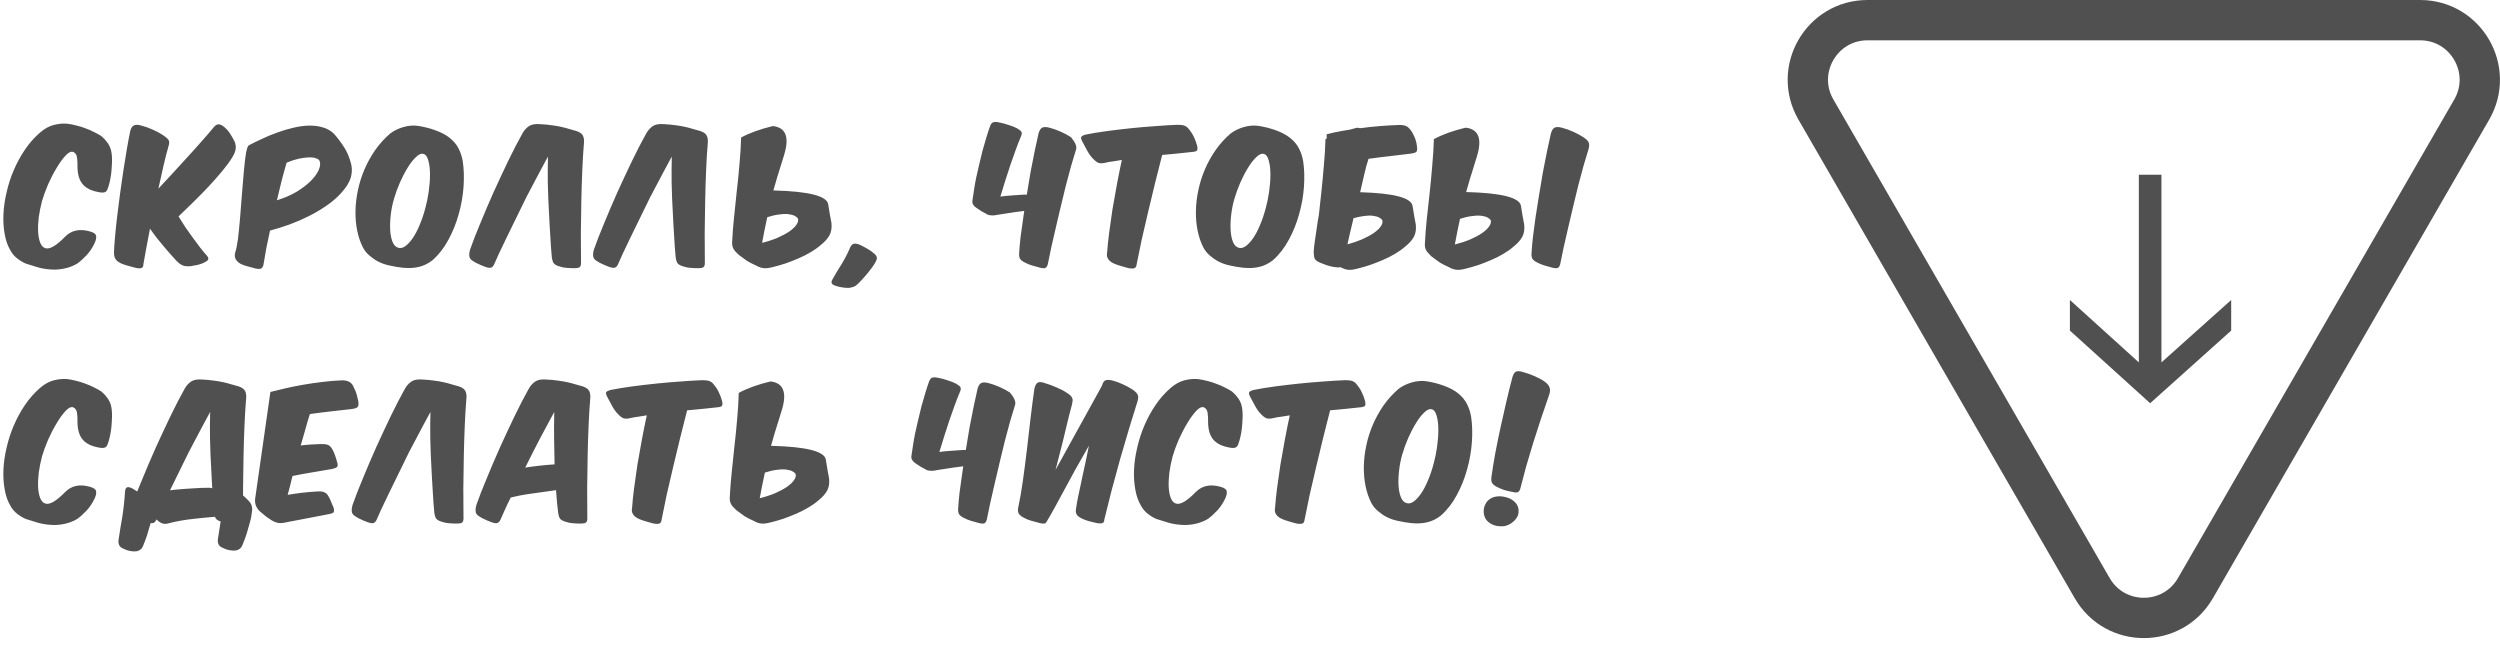 <?xml version="1.0" encoding="UTF-8"?> <svg xmlns="http://www.w3.org/2000/svg" width="186" height="48" viewBox="0 0 186 48" fill="none"> <path d="M6.688 17.217C6.992 17.297 7.148 17.421 7.156 17.589C7.172 17.757 7.112 17.965 6.976 18.213C6.832 18.501 6.648 18.765 6.424 19.005C6.2 19.245 5.976 19.445 5.752 19.605C5.64 19.677 5.504 19.745 5.344 19.809C5.192 19.873 5.028 19.925 4.852 19.965C4.684 20.005 4.504 20.033 4.312 20.049C4.128 20.065 3.948 20.065 3.772 20.049C3.396 20.025 3.056 19.965 2.752 19.869C2.448 19.781 2.176 19.697 1.936 19.617C1.72 19.529 1.504 19.401 1.288 19.233C1.072 19.065 0.904 18.869 0.784 18.645C0.576 18.301 0.432 17.897 0.352 17.433C0.264 16.961 0.232 16.461 0.256 15.933C0.28 15.397 0.36 14.849 0.496 14.289C0.624 13.721 0.804 13.169 1.036 12.633C1.268 12.097 1.544 11.593 1.864 11.121C2.192 10.641 2.564 10.221 2.98 9.861C3.316 9.573 3.656 9.385 4 9.297C4.344 9.209 4.668 9.177 4.972 9.201C5.196 9.225 5.428 9.269 5.668 9.333C5.908 9.389 6.14 9.461 6.364 9.549C6.588 9.629 6.8 9.721 7 9.825C7.2 9.921 7.38 10.021 7.54 10.125C7.692 10.253 7.816 10.381 7.912 10.509C8.016 10.629 8.096 10.753 8.152 10.881C8.216 11.009 8.26 11.145 8.284 11.289C8.308 11.425 8.324 11.573 8.332 11.733C8.34 11.917 8.336 12.109 8.32 12.309C8.312 12.509 8.296 12.709 8.272 12.909C8.248 13.101 8.216 13.289 8.176 13.473C8.136 13.649 8.092 13.809 8.044 13.953C8.02 14.017 7.996 14.077 7.972 14.133C7.948 14.189 7.912 14.233 7.864 14.265C7.824 14.297 7.764 14.317 7.684 14.325C7.604 14.333 7.496 14.325 7.36 14.301C7.104 14.253 6.884 14.189 6.7 14.109C6.516 14.021 6.364 13.921 6.244 13.809C6.124 13.689 6.028 13.553 5.956 13.401C5.884 13.249 5.832 13.073 5.8 12.873C5.776 12.705 5.764 12.549 5.764 12.405C5.772 12.149 5.76 11.917 5.728 11.709C5.696 11.501 5.6 11.365 5.44 11.301C5.28 11.253 5.092 11.345 4.876 11.577C4.66 11.809 4.44 12.113 4.216 12.489C3.992 12.857 3.78 13.265 3.58 13.713C3.388 14.161 3.236 14.577 3.124 14.961C3.02 15.361 2.94 15.761 2.884 16.161C2.836 16.553 2.82 16.913 2.836 17.241C2.852 17.561 2.904 17.833 2.992 18.057C3.08 18.281 3.208 18.417 3.376 18.465C3.696 18.569 4.184 18.285 4.84 17.613C5.312 17.133 5.928 17.001 6.688 17.217ZM13.283 16.101C13.443 16.365 13.615 16.637 13.799 16.917C13.991 17.189 14.179 17.453 14.363 17.709C14.547 17.965 14.723 18.201 14.891 18.417C15.059 18.633 15.207 18.813 15.335 18.957C15.471 19.093 15.523 19.205 15.491 19.293C15.467 19.373 15.367 19.453 15.191 19.533C15.087 19.589 14.963 19.637 14.819 19.677C14.683 19.717 14.547 19.745 14.411 19.761C14.203 19.817 13.991 19.829 13.775 19.797C13.559 19.765 13.343 19.633 13.127 19.401C13.039 19.305 12.919 19.173 12.767 19.005C12.615 18.837 12.447 18.645 12.263 18.429C12.087 18.213 11.899 17.985 11.699 17.745C11.507 17.497 11.327 17.253 11.159 17.013C11.055 17.541 10.963 18.025 10.883 18.465C10.803 18.905 10.731 19.305 10.667 19.665C10.667 19.785 10.639 19.865 10.583 19.905C10.527 19.953 10.447 19.973 10.343 19.965C10.239 19.965 10.111 19.941 9.959 19.893C9.815 19.853 9.655 19.809 9.479 19.761C9.119 19.665 8.859 19.545 8.699 19.401C8.539 19.257 8.467 19.037 8.483 18.741C8.491 18.461 8.515 18.097 8.555 17.649C8.595 17.193 8.647 16.693 8.711 16.149C8.775 15.605 8.847 15.037 8.927 14.445C9.007 13.845 9.091 13.261 9.179 12.693C9.267 12.117 9.355 11.573 9.443 11.061C9.531 10.549 9.615 10.105 9.695 9.729C9.759 9.505 9.855 9.369 9.983 9.321C10.111 9.265 10.291 9.273 10.523 9.345C10.779 9.409 11.051 9.505 11.339 9.633C11.635 9.761 11.891 9.897 12.107 10.041C12.227 10.121 12.323 10.193 12.395 10.257C12.467 10.313 12.519 10.373 12.551 10.437C12.583 10.501 12.595 10.573 12.587 10.653C12.579 10.725 12.559 10.813 12.527 10.917C12.407 11.325 12.287 11.793 12.167 12.321C12.047 12.841 11.919 13.413 11.783 14.037C12.119 13.669 12.483 13.277 12.875 12.861C13.267 12.437 13.647 12.021 14.015 11.613C14.391 11.205 14.739 10.817 15.059 10.449C15.387 10.081 15.655 9.769 15.863 9.513C15.999 9.337 16.127 9.249 16.247 9.249C16.383 9.249 16.535 9.321 16.703 9.465C16.879 9.617 17.023 9.785 17.135 9.969C17.255 10.153 17.367 10.353 17.471 10.569C17.535 10.745 17.555 10.917 17.531 11.085C17.515 11.253 17.431 11.461 17.279 11.709C17.095 12.013 16.847 12.353 16.535 12.729C16.231 13.097 15.895 13.477 15.527 13.869C15.167 14.253 14.791 14.637 14.399 15.021C14.007 15.405 13.635 15.765 13.283 16.101ZM20.088 17.157C19.992 17.613 19.9 18.053 19.812 18.477C19.732 18.901 19.66 19.317 19.596 19.725C19.556 19.853 19.5 19.937 19.428 19.977C19.356 20.017 19.216 20.017 19.008 19.977C18.8 19.921 18.596 19.865 18.396 19.809C18.204 19.761 18.032 19.697 17.88 19.617C17.728 19.529 17.616 19.421 17.544 19.293C17.464 19.165 17.448 18.997 17.496 18.789C17.568 18.597 17.636 18.273 17.7 17.817C17.756 17.361 17.808 16.845 17.856 16.269C17.904 15.685 17.952 15.081 18 14.457C18.048 13.833 18.096 13.257 18.144 12.729C18.192 12.201 18.244 11.761 18.3 11.409C18.364 11.049 18.436 10.849 18.516 10.809C18.82 10.649 19.156 10.485 19.524 10.317C19.892 10.141 20.272 9.985 20.664 9.849C21.056 9.705 21.448 9.589 21.84 9.501C22.24 9.405 22.624 9.353 22.992 9.345C23.36 9.337 23.7 9.381 24.012 9.477C24.332 9.565 24.608 9.721 24.84 9.945C25.112 10.249 25.36 10.577 25.584 10.929C25.816 11.273 25.996 11.697 26.124 12.201C26.18 12.449 26.192 12.681 26.16 12.897C26.136 13.113 26.076 13.317 25.98 13.509C25.892 13.701 25.776 13.885 25.632 14.061C25.496 14.237 25.344 14.409 25.176 14.577C24.904 14.849 24.576 15.113 24.192 15.369C23.816 15.625 23.404 15.865 22.956 16.089C22.508 16.313 22.036 16.517 21.54 16.701C21.052 16.877 20.568 17.029 20.088 17.157ZM20.604 14.901C21.172 14.725 21.668 14.509 22.092 14.253C22.516 13.989 22.864 13.721 23.136 13.449C23.408 13.169 23.6 12.901 23.712 12.645C23.824 12.389 23.848 12.173 23.784 11.997C23.76 11.901 23.672 11.829 23.52 11.781C23.376 11.725 23.188 11.701 22.956 11.709C22.732 11.717 22.476 11.753 22.188 11.817C21.908 11.881 21.62 11.977 21.324 12.105C21.196 12.537 21.072 12.985 20.952 13.449C20.84 13.913 20.724 14.397 20.604 14.901ZM33.456 10.257C33.76 10.505 33.98 10.769 34.116 11.049C34.26 11.321 34.364 11.633 34.428 11.985C34.516 12.569 34.536 13.205 34.488 13.893C34.44 14.573 34.32 15.253 34.128 15.933C33.944 16.605 33.688 17.241 33.36 17.841C33.04 18.441 32.644 18.949 32.172 19.365C31.852 19.613 31.516 19.777 31.164 19.857C30.812 19.945 30.408 19.965 29.952 19.917C29.648 19.885 29.336 19.833 29.016 19.761C28.696 19.697 28.404 19.597 28.14 19.461C27.924 19.349 27.712 19.205 27.504 19.029C27.296 18.853 27.132 18.653 27.012 18.429C26.82 18.061 26.676 17.645 26.58 17.181C26.484 16.717 26.44 16.229 26.448 15.717C26.456 15.205 26.516 14.685 26.628 14.157C26.74 13.621 26.904 13.101 27.12 12.597C27.336 12.093 27.6 11.617 27.912 11.169C28.232 10.713 28.6 10.305 29.016 9.945C29.296 9.729 29.628 9.565 30.012 9.453C30.404 9.341 30.776 9.313 31.128 9.369C31.584 9.441 32.016 9.553 32.424 9.705C32.84 9.857 33.184 10.041 33.456 10.257ZM31.524 11.457C31.356 11.401 31.168 11.473 30.96 11.673C30.752 11.865 30.544 12.129 30.336 12.465C30.128 12.801 29.932 13.177 29.748 13.593C29.572 14.001 29.428 14.397 29.316 14.781C29.204 15.157 29.124 15.549 29.076 15.957C29.028 16.357 29.012 16.733 29.028 17.085C29.044 17.429 29.1 17.725 29.196 17.973C29.292 18.221 29.432 18.373 29.616 18.429C29.784 18.485 29.96 18.449 30.144 18.321C30.328 18.193 30.512 17.997 30.696 17.733C30.88 17.469 31.052 17.145 31.212 16.761C31.38 16.369 31.524 15.945 31.644 15.489C31.748 15.113 31.832 14.701 31.896 14.253C31.96 13.797 31.992 13.373 31.992 12.981C31.992 12.581 31.952 12.241 31.872 11.961C31.8 11.673 31.684 11.505 31.524 11.457ZM39.172 14.649C37.916 17.209 37.228 18.625 37.108 18.897C36.988 19.161 36.872 19.421 36.76 19.677C36.696 19.813 36.616 19.893 36.52 19.917C36.432 19.941 36.296 19.921 36.112 19.857C36.008 19.817 35.896 19.773 35.776 19.725C35.648 19.669 35.52 19.609 35.392 19.545C35.296 19.481 35.212 19.429 35.14 19.389C35.068 19.341 35.012 19.285 34.972 19.221C34.932 19.157 34.912 19.077 34.912 18.981C34.904 18.877 34.924 18.741 34.972 18.573C35.164 18.021 35.416 17.373 35.728 16.629C36.032 15.885 36.36 15.117 36.712 14.325C37.072 13.533 37.436 12.753 37.804 11.985C38.18 11.209 38.536 10.521 38.872 9.921C38.992 9.705 39.148 9.529 39.34 9.393C39.532 9.257 39.816 9.205 40.192 9.237C40.52 9.253 40.812 9.281 41.068 9.321C41.324 9.353 41.556 9.393 41.764 9.441C41.98 9.489 42.176 9.541 42.352 9.597C42.536 9.653 42.72 9.705 42.904 9.753C43.152 9.841 43.308 9.957 43.372 10.101C43.444 10.245 43.468 10.433 43.444 10.665C43.396 11.233 43.356 11.885 43.324 12.621C43.292 13.357 43.268 14.125 43.252 14.925C43.236 15.725 43.224 16.529 43.216 17.337C43.216 18.137 43.22 18.881 43.228 19.569C43.228 19.713 43.196 19.813 43.132 19.869C43.076 19.925 42.944 19.953 42.736 19.953C42.528 19.953 42.336 19.945 42.16 19.929C41.984 19.921 41.804 19.885 41.62 19.821C41.428 19.765 41.292 19.693 41.212 19.605C41.14 19.517 41.088 19.361 41.056 19.137C41.024 18.905 40.968 18.085 40.888 16.677C40.808 15.269 40.764 14.241 40.756 13.593C40.748 12.937 40.752 12.289 40.768 11.649C40.448 12.233 39.916 13.233 39.172 14.649ZM48.385 14.649C47.129 17.209 46.441 18.625 46.321 18.897C46.201 19.161 46.085 19.421 45.973 19.677C45.909 19.813 45.829 19.893 45.733 19.917C45.645 19.941 45.509 19.921 45.325 19.857C45.221 19.817 45.109 19.773 44.989 19.725C44.861 19.669 44.733 19.609 44.605 19.545C44.509 19.481 44.425 19.429 44.353 19.389C44.281 19.341 44.225 19.285 44.185 19.221C44.145 19.157 44.125 19.077 44.125 18.981C44.117 18.877 44.137 18.741 44.185 18.573C44.377 18.021 44.629 17.373 44.941 16.629C45.245 15.885 45.573 15.117 45.925 14.325C46.285 13.533 46.649 12.753 47.017 11.985C47.393 11.209 47.749 10.521 48.085 9.921C48.205 9.705 48.361 9.529 48.553 9.393C48.745 9.257 49.029 9.205 49.405 9.237C49.733 9.253 50.025 9.281 50.281 9.321C50.537 9.353 50.769 9.393 50.977 9.441C51.193 9.489 51.389 9.541 51.565 9.597C51.749 9.653 51.933 9.705 52.117 9.753C52.365 9.841 52.521 9.957 52.585 10.101C52.657 10.245 52.681 10.433 52.657 10.665C52.609 11.233 52.569 11.885 52.537 12.621C52.505 13.357 52.481 14.125 52.465 14.925C52.449 15.725 52.437 16.529 52.429 17.337C52.429 18.137 52.433 18.881 52.441 19.569C52.441 19.713 52.409 19.813 52.345 19.869C52.289 19.925 52.157 19.953 51.949 19.953C51.741 19.953 51.549 19.945 51.373 19.929C51.197 19.921 51.017 19.885 50.833 19.821C50.641 19.765 50.505 19.693 50.425 19.605C50.353 19.517 50.301 19.361 50.269 19.137C50.237 18.905 50.181 18.085 50.101 16.677C50.021 15.269 49.977 14.241 49.969 13.593C49.961 12.937 49.965 12.289 49.981 11.649C49.661 12.233 49.129 13.233 48.385 14.649ZM57.539 14.169C60.163 14.233 61.523 14.577 61.619 15.201C61.715 15.817 61.795 16.277 61.859 16.581C61.899 16.941 61.851 17.249 61.715 17.505C61.579 17.753 61.359 17.997 61.055 18.237C60.847 18.421 60.599 18.597 60.311 18.765C60.031 18.933 59.731 19.085 59.411 19.221C59.099 19.357 58.783 19.481 58.463 19.593C58.143 19.697 57.839 19.785 57.551 19.857C57.399 19.897 57.267 19.925 57.155 19.941C57.051 19.957 56.947 19.961 56.843 19.953C56.747 19.945 56.651 19.925 56.555 19.893C56.459 19.861 56.347 19.809 56.219 19.737C55.979 19.633 55.767 19.525 55.583 19.413C55.407 19.293 55.199 19.141 54.959 18.957C54.871 18.861 54.791 18.781 54.719 18.717C54.655 18.645 54.603 18.573 54.563 18.501C54.523 18.421 54.495 18.333 54.479 18.237C54.463 18.141 54.463 18.017 54.479 17.865C54.503 17.369 54.547 16.809 54.611 16.185C54.675 15.553 54.743 14.901 54.815 14.229C54.895 13.549 54.963 12.869 55.019 12.189C55.083 11.501 55.123 10.849 55.139 10.233C55.443 10.065 55.795 9.909 56.195 9.765C56.595 9.621 57.011 9.497 57.443 9.393C57.475 9.385 57.503 9.381 57.527 9.381C58.479 9.501 58.747 10.225 58.331 11.553C57.915 12.873 57.651 13.745 57.539 14.169ZM57.083 16.161C57.019 16.497 56.951 16.821 56.879 17.133C56.815 17.437 56.755 17.749 56.699 18.069C57.115 17.965 57.495 17.841 57.839 17.697C58.183 17.545 58.475 17.389 58.715 17.229C58.955 17.061 59.131 16.897 59.243 16.737C59.363 16.569 59.407 16.417 59.375 16.281C59.335 16.201 59.255 16.129 59.135 16.065C59.015 16.001 58.855 15.957 58.655 15.933C58.455 15.909 58.223 15.917 57.959 15.957C57.695 15.989 57.403 16.057 57.083 16.161ZM63.833 21.117C63.721 21.229 63.613 21.301 63.509 21.333C63.413 21.373 63.301 21.401 63.173 21.417C62.997 21.425 62.825 21.413 62.657 21.381C62.481 21.357 62.317 21.317 62.165 21.261C61.877 21.181 61.797 21.029 61.925 20.805C62.133 20.429 62.365 20.041 62.621 19.641C62.869 19.233 63.085 18.809 63.269 18.369C63.349 18.225 63.445 18.145 63.557 18.129C63.669 18.113 63.817 18.145 64.001 18.225C64.185 18.313 64.365 18.409 64.541 18.513C64.717 18.609 64.881 18.725 65.033 18.861C65.169 18.973 65.237 19.081 65.237 19.185C65.245 19.281 65.205 19.397 65.117 19.533C65.045 19.669 64.953 19.809 64.841 19.953C64.729 20.105 64.613 20.253 64.493 20.397C64.373 20.541 64.253 20.677 64.133 20.805C64.013 20.933 63.913 21.037 63.833 21.117ZM79.683 10.209C79.995 10.585 80.123 10.881 80.067 11.097C79.955 11.457 79.831 11.869 79.695 12.333C79.567 12.797 79.435 13.289 79.299 13.809C79.171 14.321 79.043 14.849 78.915 15.393C78.787 15.929 78.663 16.457 78.543 16.977C78.423 17.489 78.311 17.977 78.207 18.441C78.111 18.897 78.027 19.305 77.955 19.665C77.915 19.801 77.859 19.889 77.787 19.929C77.723 19.969 77.587 19.965 77.379 19.917C77.171 19.861 76.971 19.805 76.779 19.749C76.595 19.693 76.419 19.621 76.251 19.533C76.067 19.445 75.943 19.345 75.879 19.233C75.823 19.113 75.807 18.949 75.831 18.741C75.847 18.461 75.879 18.101 75.927 17.661C75.983 17.213 76.051 16.725 76.131 16.197C76.155 16.029 76.179 15.861 76.203 15.693C75.987 15.717 75.767 15.745 75.543 15.777C75.103 15.841 74.687 15.905 74.295 15.969C74.143 16.001 74.019 16.021 73.923 16.029C73.827 16.029 73.739 16.025 73.659 16.017C73.587 16.001 73.527 15.985 73.479 15.969C73.431 15.945 73.383 15.917 73.335 15.885C73.223 15.829 73.119 15.773 73.023 15.717C72.935 15.653 72.815 15.573 72.663 15.477C72.551 15.405 72.467 15.325 72.411 15.237C72.347 15.141 72.327 15.029 72.351 14.901C72.375 14.701 72.411 14.461 72.459 14.181C72.499 13.901 72.551 13.601 72.615 13.281C72.687 12.953 72.763 12.617 72.843 12.273C72.923 11.921 73.007 11.573 73.095 11.229C73.191 10.885 73.287 10.553 73.383 10.233C73.479 9.913 73.575 9.621 73.671 9.357C73.735 9.205 73.815 9.117 73.911 9.093C74.015 9.061 74.171 9.069 74.379 9.117C74.587 9.157 74.807 9.217 75.039 9.297C75.279 9.369 75.491 9.453 75.675 9.549C75.843 9.645 75.947 9.729 75.987 9.801C76.035 9.873 76.031 9.977 75.975 10.113C75.839 10.433 75.703 10.781 75.567 11.157C75.431 11.525 75.295 11.909 75.159 12.309C75.023 12.709 74.895 13.105 74.775 13.497C74.655 13.889 74.539 14.265 74.427 14.625C74.731 14.585 75.015 14.557 75.279 14.541C75.551 14.517 75.839 14.497 76.143 14.481C76.239 14.481 76.323 14.481 76.395 14.481C76.491 13.913 76.583 13.357 76.671 12.813C76.775 12.253 76.879 11.725 76.983 11.229C77.087 10.725 77.183 10.285 77.271 9.909C77.343 9.677 77.439 9.537 77.559 9.489C77.687 9.433 77.875 9.441 78.123 9.513C78.371 9.577 78.639 9.673 78.927 9.801C79.215 9.929 79.467 10.065 79.683 10.209ZM88.626 11.313C88.314 11.345 87.974 11.381 87.606 11.421C87.238 11.453 86.858 11.489 86.466 11.529C86.298 12.201 86.122 12.897 85.938 13.617C85.762 14.337 85.59 15.053 85.422 15.765C85.254 16.469 85.094 17.157 84.942 17.829C84.798 18.501 84.67 19.129 84.558 19.713C84.542 19.825 84.502 19.897 84.438 19.929C84.382 19.969 84.302 19.985 84.198 19.977C84.094 19.977 83.974 19.957 83.838 19.917C83.702 19.877 83.55 19.833 83.382 19.785C83.214 19.737 83.062 19.685 82.926 19.629C82.79 19.573 82.674 19.505 82.578 19.425C82.49 19.345 82.426 19.253 82.386 19.149C82.346 19.037 82.342 18.905 82.374 18.753C82.398 18.369 82.446 17.897 82.518 17.337C82.59 16.777 82.674 16.185 82.77 15.561C82.874 14.937 82.986 14.309 83.106 13.677C83.226 13.037 83.346 12.445 83.466 11.901C83.234 11.941 83.01 11.977 82.794 12.009C82.578 12.033 82.398 12.065 82.254 12.105C82.054 12.153 81.89 12.161 81.762 12.129C81.634 12.089 81.49 11.985 81.33 11.817C81.162 11.649 81.01 11.437 80.874 11.181C80.73 10.925 80.614 10.709 80.526 10.533C80.43 10.349 80.406 10.229 80.454 10.173C80.502 10.109 80.602 10.057 80.754 10.017C81.226 9.921 81.758 9.833 82.35 9.753C82.95 9.673 83.558 9.601 84.174 9.537C84.798 9.473 85.406 9.421 85.998 9.381C86.598 9.333 87.134 9.301 87.606 9.285C87.854 9.285 88.03 9.309 88.134 9.357C88.246 9.397 88.342 9.469 88.422 9.573C88.582 9.757 88.714 9.957 88.818 10.173C88.922 10.389 89.002 10.601 89.058 10.809C89.106 10.993 89.106 11.121 89.058 11.193C89.018 11.257 88.874 11.297 88.626 11.313ZM95.983 10.257C96.287 10.505 96.507 10.769 96.643 11.049C96.787 11.321 96.891 11.633 96.955 11.985C97.043 12.569 97.063 13.205 97.015 13.893C96.967 14.573 96.847 15.253 96.655 15.933C96.471 16.605 96.215 17.241 95.887 17.841C95.567 18.441 95.171 18.949 94.699 19.365C94.379 19.613 94.043 19.777 93.691 19.857C93.339 19.945 92.935 19.965 92.479 19.917C92.175 19.885 91.863 19.833 91.543 19.761C91.223 19.697 90.931 19.597 90.667 19.461C90.451 19.349 90.239 19.205 90.031 19.029C89.823 18.853 89.659 18.653 89.539 18.429C89.347 18.061 89.203 17.645 89.107 17.181C89.011 16.717 88.967 16.229 88.975 15.717C88.983 15.205 89.043 14.685 89.155 14.157C89.267 13.621 89.431 13.101 89.647 12.597C89.863 12.093 90.127 11.617 90.439 11.169C90.759 10.713 91.127 10.305 91.543 9.945C91.823 9.729 92.155 9.565 92.539 9.453C92.931 9.341 93.303 9.313 93.655 9.369C94.111 9.441 94.543 9.553 94.951 9.705C95.367 9.857 95.711 10.041 95.983 10.257ZM94.051 11.457C93.883 11.401 93.695 11.473 93.487 11.673C93.279 11.865 93.071 12.129 92.863 12.465C92.655 12.801 92.459 13.177 92.275 13.593C92.099 14.001 91.955 14.397 91.843 14.781C91.731 15.157 91.651 15.549 91.603 15.957C91.555 16.357 91.539 16.733 91.555 17.085C91.571 17.429 91.627 17.725 91.723 17.973C91.819 18.221 91.959 18.373 92.143 18.429C92.311 18.485 92.487 18.449 92.671 18.321C92.855 18.193 93.039 17.997 93.223 17.733C93.407 17.469 93.579 17.145 93.739 16.761C93.907 16.369 94.051 15.945 94.171 15.489C94.275 15.113 94.359 14.701 94.423 14.253C94.487 13.797 94.519 13.373 94.519 12.981C94.519 12.581 94.479 12.241 94.399 11.961C94.327 11.673 94.211 11.505 94.051 11.457ZM104.939 11.433C104.459 11.497 103.959 11.557 103.439 11.613C102.927 11.669 102.387 11.737 101.819 11.817C101.707 12.145 101.607 12.505 101.519 12.897C101.463 13.161 101.355 13.629 101.195 14.301C103.699 14.373 104.999 14.713 105.095 15.321C105.191 15.937 105.271 16.397 105.335 16.701C105.375 17.061 105.327 17.369 105.191 17.625C105.055 17.873 104.835 18.117 104.531 18.357C104.323 18.541 104.075 18.717 103.787 18.885C103.507 19.053 103.207 19.205 102.887 19.341C102.575 19.477 102.259 19.601 101.939 19.713C101.619 19.817 101.315 19.905 101.027 19.977C100.875 20.017 100.743 20.045 100.631 20.061C100.527 20.077 100.423 20.081 100.319 20.073C100.223 20.065 100.127 20.045 100.031 20.013C99.943 19.981 99.843 19.937 99.731 19.881C99.603 19.905 99.451 19.901 99.275 19.869C99.091 19.845 98.895 19.797 98.687 19.725C98.487 19.653 98.311 19.585 98.159 19.521C97.959 19.425 97.839 19.321 97.799 19.209C97.759 19.097 97.739 18.937 97.739 18.729C97.747 18.505 97.783 18.189 97.847 17.781C97.903 17.365 97.971 16.901 98.051 16.389C98.075 16.261 98.099 16.129 98.123 15.993C98.179 15.465 98.239 14.917 98.303 14.349C98.375 13.669 98.439 12.989 98.495 12.309C98.559 11.621 98.599 10.969 98.615 10.353C98.647 10.337 98.679 10.321 98.711 10.305C98.703 10.193 98.699 10.089 98.699 9.993C99.043 9.897 99.427 9.813 99.851 9.741C100.043 9.709 100.235 9.677 100.427 9.645C100.587 9.597 100.751 9.553 100.919 9.513C100.951 9.505 100.979 9.501 101.003 9.501C101.067 9.509 101.127 9.521 101.183 9.537H101.207C101.679 9.473 102.159 9.421 102.647 9.381C103.143 9.341 103.631 9.313 104.111 9.297C104.231 9.297 104.331 9.305 104.411 9.321C104.499 9.329 104.575 9.353 104.639 9.393C104.711 9.425 104.779 9.477 104.843 9.549C104.907 9.613 104.975 9.701 105.047 9.813C105.263 10.173 105.387 10.525 105.419 10.869C105.451 11.077 105.439 11.217 105.383 11.289C105.327 11.353 105.179 11.401 104.939 11.433ZM100.259 18.177C100.643 18.073 100.995 17.953 101.315 17.817C101.659 17.665 101.951 17.509 102.191 17.349C102.431 17.181 102.607 17.017 102.719 16.857C102.839 16.689 102.883 16.537 102.851 16.401C102.811 16.321 102.731 16.249 102.611 16.185C102.491 16.121 102.331 16.077 102.131 16.053C101.931 16.029 101.699 16.037 101.435 16.077C101.211 16.109 100.967 16.161 100.703 16.233C100.495 17.081 100.347 17.717 100.259 18.141V18.177ZM109.08 14.289C111.704 14.353 113.064 14.697 113.16 15.321C113.256 15.937 113.336 16.397 113.4 16.701C113.44 17.061 113.392 17.369 113.256 17.625C113.12 17.873 112.9 18.117 112.596 18.357C112.388 18.541 112.14 18.717 111.852 18.885C111.572 19.053 111.272 19.205 110.952 19.341C110.64 19.477 110.324 19.601 110.004 19.713C109.684 19.817 109.38 19.905 109.092 19.977C108.94 20.017 108.808 20.045 108.696 20.061C108.592 20.077 108.488 20.081 108.384 20.073C108.288 20.065 108.192 20.045 108.096 20.013C108 19.981 107.888 19.929 107.76 19.857C107.52 19.753 107.308 19.645 107.124 19.533C106.948 19.413 106.74 19.261 106.5 19.077C106.412 18.981 106.336 18.901 106.272 18.837C106.2 18.765 106.144 18.693 106.104 18.621C106.064 18.541 106.036 18.453 106.02 18.357C106.004 18.261 106.004 18.137 106.02 17.985C106.044 17.489 106.088 16.929 106.152 16.305C106.216 15.673 106.288 15.021 106.368 14.349C106.44 13.669 106.504 12.989 106.56 12.309C106.624 11.621 106.664 10.969 106.68 10.353C106.984 10.185 107.336 10.029 107.736 9.885C108.136 9.741 108.552 9.617 108.984 9.513C109.016 9.505 109.044 9.501 109.068 9.501C110.02 9.621 110.288 10.345 109.872 11.673C109.456 12.993 109.192 13.865 109.08 14.289ZM108.624 16.281C108.56 16.617 108.492 16.941 108.42 17.253C108.356 17.557 108.296 17.869 108.24 18.189C108.656 18.085 109.036 17.961 109.38 17.817C109.724 17.665 110.016 17.509 110.256 17.349C110.496 17.181 110.672 17.017 110.784 16.857C110.904 16.689 110.948 16.537 110.916 16.401C110.876 16.321 110.796 16.249 110.676 16.185C110.556 16.121 110.396 16.077 110.196 16.053C109.996 16.029 109.764 16.037 109.5 16.077C109.236 16.109 108.944 16.177 108.624 16.281ZM117.804 10.209C118.028 10.361 118.16 10.493 118.2 10.605C118.248 10.717 118.244 10.881 118.188 11.097C118.076 11.457 117.952 11.869 117.816 12.333C117.688 12.797 117.556 13.289 117.42 13.809C117.292 14.321 117.164 14.849 117.036 15.393C116.908 15.929 116.784 16.457 116.664 16.977C116.544 17.489 116.432 17.977 116.328 18.441C116.232 18.897 116.148 19.305 116.076 19.665C116.036 19.801 115.98 19.889 115.908 19.929C115.844 19.969 115.708 19.965 115.5 19.917C115.292 19.861 115.092 19.805 114.9 19.749C114.716 19.693 114.54 19.621 114.372 19.533C114.188 19.445 114.064 19.345 114 19.233C113.944 19.113 113.928 18.949 113.952 18.741C113.968 18.461 114 18.101 114.048 17.661C114.104 17.213 114.168 16.725 114.24 16.197C114.32 15.669 114.408 15.113 114.504 14.529C114.6 13.945 114.696 13.373 114.792 12.813C114.896 12.253 115 11.725 115.104 11.229C115.208 10.725 115.304 10.285 115.392 9.909C115.464 9.677 115.56 9.537 115.68 9.489C115.808 9.433 115.996 9.441 116.244 9.513C116.492 9.577 116.76 9.673 117.048 9.801C117.336 9.929 117.588 10.065 117.804 10.209ZM6.688 36.217C6.992 36.297 7.148 36.421 7.156 36.589C7.172 36.757 7.112 36.965 6.976 37.213C6.832 37.501 6.648 37.765 6.424 38.005C6.2 38.245 5.976 38.445 5.752 38.605C5.64 38.677 5.504 38.745 5.344 38.809C5.192 38.873 5.028 38.925 4.852 38.965C4.684 39.005 4.504 39.033 4.312 39.049C4.128 39.065 3.948 39.065 3.772 39.049C3.396 39.025 3.056 38.965 2.752 38.869C2.448 38.781 2.176 38.697 1.936 38.617C1.72 38.529 1.504 38.401 1.288 38.233C1.072 38.065 0.904 37.869 0.784 37.645C0.576 37.301 0.432 36.897 0.352 36.433C0.264 35.961 0.232 35.461 0.256 34.933C0.28 34.397 0.36 33.849 0.496 33.289C0.624 32.721 0.804 32.169 1.036 31.633C1.268 31.097 1.544 30.593 1.864 30.121C2.192 29.641 2.564 29.221 2.98 28.861C3.316 28.573 3.656 28.385 4 28.297C4.344 28.209 4.668 28.177 4.972 28.201C5.196 28.225 5.428 28.269 5.668 28.333C5.908 28.389 6.14 28.461 6.364 28.549C6.588 28.629 6.8 28.721 7 28.825C7.2 28.921 7.38 29.021 7.54 29.125C7.692 29.253 7.816 29.381 7.912 29.509C8.016 29.629 8.096 29.753 8.152 29.881C8.216 30.009 8.26 30.145 8.284 30.289C8.308 30.425 8.324 30.573 8.332 30.733C8.34 30.917 8.336 31.109 8.32 31.309C8.312 31.509 8.296 31.709 8.272 31.909C8.248 32.101 8.216 32.289 8.176 32.473C8.136 32.649 8.092 32.809 8.044 32.953C8.02 33.017 7.996 33.077 7.972 33.133C7.948 33.189 7.912 33.233 7.864 33.265C7.824 33.297 7.764 33.317 7.684 33.325C7.604 33.333 7.496 33.325 7.36 33.301C7.104 33.253 6.884 33.189 6.7 33.109C6.516 33.021 6.364 32.921 6.244 32.809C6.124 32.689 6.028 32.553 5.956 32.401C5.884 32.249 5.832 32.073 5.8 31.873C5.776 31.705 5.764 31.549 5.764 31.405C5.772 31.149 5.76 30.917 5.728 30.709C5.696 30.501 5.6 30.365 5.44 30.301C5.28 30.253 5.092 30.345 4.876 30.577C4.66 30.809 4.44 31.113 4.216 31.489C3.992 31.857 3.78 32.265 3.58 32.713C3.388 33.161 3.236 33.577 3.124 33.961C3.02 34.361 2.94 34.761 2.884 35.161C2.836 35.553 2.82 35.913 2.836 36.241C2.852 36.561 2.904 36.833 2.992 37.057C3.08 37.281 3.208 37.417 3.376 37.465C3.696 37.569 4.184 37.285 4.84 36.613C5.312 36.133 5.928 36.001 6.688 36.217ZM18.059 40.501C17.995 40.661 17.923 40.769 17.843 40.825C17.763 40.889 17.663 40.933 17.543 40.957C17.391 40.973 17.231 40.965 17.063 40.933C16.895 40.901 16.735 40.845 16.583 40.765C16.295 40.661 16.171 40.445 16.211 40.117C16.275 39.693 16.343 39.253 16.415 38.797C16.263 38.749 16.151 38.685 16.079 38.605C16.047 38.565 16.019 38.513 15.995 38.449C15.499 38.489 14.999 38.537 14.495 38.593C13.783 38.665 13.123 38.781 12.515 38.941C12.347 38.989 12.191 38.985 12.047 38.929C11.919 38.881 11.783 38.785 11.639 38.641C11.631 38.657 11.627 38.669 11.627 38.677C11.563 38.813 11.483 38.893 11.387 38.917C11.339 38.925 11.279 38.925 11.207 38.917L11.039 39.493C10.983 39.701 10.919 39.901 10.847 40.093C10.775 40.285 10.715 40.441 10.667 40.561C10.603 40.721 10.531 40.829 10.451 40.885C10.371 40.949 10.271 40.993 10.151 41.017C9.999 41.033 9.839 41.025 9.671 40.993C9.503 40.961 9.343 40.905 9.191 40.825C8.903 40.721 8.779 40.505 8.819 40.177C8.899 39.633 8.991 39.065 9.095 38.473C9.191 37.881 9.259 37.257 9.299 36.601C9.315 36.393 9.371 36.277 9.467 36.253C9.571 36.221 9.723 36.265 9.923 36.385C10.019 36.441 10.115 36.501 10.211 36.565C10.331 36.277 10.459 35.965 10.595 35.629C10.899 34.885 11.227 34.117 11.579 33.325C11.939 32.533 12.303 31.753 12.671 30.985C13.047 30.209 13.403 29.521 13.739 28.921C13.859 28.705 14.015 28.529 14.207 28.393C14.399 28.257 14.683 28.205 15.059 28.237C15.387 28.253 15.679 28.281 15.935 28.321C16.191 28.353 16.423 28.393 16.631 28.441C16.847 28.489 17.043 28.541 17.219 28.597C17.403 28.653 17.587 28.705 17.771 28.753C18.019 28.841 18.175 28.957 18.239 29.101C18.311 29.245 18.335 29.433 18.311 29.665C18.263 30.233 18.223 30.885 18.191 31.621C18.159 32.357 18.135 33.125 18.119 33.925C18.103 34.725 18.091 35.529 18.083 36.337V36.865C18.211 36.969 18.335 37.085 18.455 37.213C18.607 37.357 18.699 37.505 18.731 37.657C18.771 37.801 18.771 37.969 18.731 38.161C18.715 38.369 18.675 38.581 18.611 38.797C18.555 39.013 18.495 39.225 18.431 39.433C18.375 39.641 18.311 39.841 18.239 40.033C18.167 40.225 18.107 40.381 18.059 40.501ZM12.647 36.481C12.775 36.465 12.907 36.449 13.043 36.433C13.459 36.393 13.879 36.361 14.303 36.337C14.735 36.305 15.151 36.289 15.551 36.289C15.631 36.289 15.711 36.301 15.791 36.325C15.775 36.125 15.763 35.909 15.755 35.677C15.675 34.269 15.631 33.241 15.623 32.593C15.615 31.937 15.619 31.289 15.635 30.649C15.315 31.233 14.783 32.233 14.039 33.649L12.647 36.481ZM20.118 29.161C20.462 29.073 20.842 28.981 21.258 28.885C21.682 28.789 22.122 28.701 22.578 28.621C23.042 28.541 23.514 28.473 23.994 28.417C24.482 28.353 24.966 28.313 25.446 28.297C25.902 28.289 26.194 28.465 26.322 28.825C26.426 29.017 26.498 29.193 26.538 29.353C26.578 29.505 26.618 29.673 26.658 29.857C26.69 30.065 26.674 30.205 26.61 30.277C26.546 30.349 26.398 30.401 26.166 30.433C25.686 30.489 25.19 30.545 24.678 30.601C24.166 30.657 23.626 30.725 23.058 30.805C22.938 31.165 22.826 31.541 22.722 31.933C22.618 32.317 22.502 32.721 22.374 33.145C22.614 33.113 22.854 33.089 23.094 33.073C23.334 33.057 23.59 33.045 23.862 33.037C24.086 33.029 24.262 33.049 24.39 33.097C24.518 33.145 24.626 33.249 24.714 33.409C24.81 33.569 24.882 33.729 24.93 33.889C24.986 34.041 25.034 34.197 25.074 34.357C25.138 34.541 25.142 34.665 25.086 34.729C25.038 34.793 24.902 34.849 24.678 34.897C24.198 34.985 23.706 35.069 23.202 35.149C22.706 35.229 22.226 35.317 21.762 35.413C21.698 35.669 21.638 35.913 21.582 36.145C21.526 36.369 21.466 36.593 21.402 36.817C21.778 36.753 22.134 36.701 22.47 36.661C22.814 36.621 23.186 36.589 23.586 36.565C23.81 36.549 23.982 36.565 24.102 36.613C24.23 36.661 24.338 36.757 24.426 36.901C24.522 37.061 24.594 37.213 24.642 37.357C24.698 37.493 24.758 37.633 24.822 37.777C24.862 37.937 24.862 38.049 24.822 38.113C24.782 38.169 24.654 38.217 24.438 38.257C23.926 38.353 23.406 38.453 22.878 38.557C22.35 38.661 21.846 38.757 21.366 38.845C21.046 38.925 20.802 38.941 20.634 38.893C20.474 38.853 20.334 38.793 20.214 38.713C20.078 38.625 19.946 38.537 19.818 38.449C19.698 38.353 19.554 38.233 19.386 38.089C19.25 37.977 19.146 37.845 19.074 37.693C18.994 37.541 18.962 37.357 18.978 37.141L20.118 29.161ZM30.428 33.649C29.172 36.209 28.484 37.625 28.364 37.897C28.244 38.161 28.128 38.421 28.016 38.677C27.952 38.813 27.872 38.893 27.776 38.917C27.688 38.941 27.552 38.921 27.368 38.857C27.264 38.817 27.152 38.773 27.032 38.725C26.904 38.669 26.776 38.609 26.648 38.545C26.552 38.481 26.468 38.429 26.396 38.389C26.324 38.341 26.268 38.285 26.228 38.221C26.188 38.157 26.168 38.077 26.168 37.981C26.16 37.877 26.18 37.741 26.228 37.573C26.42 37.021 26.672 36.373 26.984 35.629C27.288 34.885 27.616 34.117 27.968 33.325C28.328 32.533 28.692 31.753 29.06 30.985C29.436 30.209 29.792 29.521 30.128 28.921C30.248 28.705 30.404 28.529 30.596 28.393C30.788 28.257 31.072 28.205 31.448 28.237C31.776 28.253 32.068 28.281 32.324 28.321C32.58 28.353 32.812 28.393 33.02 28.441C33.236 28.489 33.432 28.541 33.608 28.597C33.792 28.653 33.976 28.705 34.16 28.753C34.408 28.841 34.564 28.957 34.628 29.101C34.7 29.245 34.724 29.433 34.7 29.665C34.652 30.233 34.612 30.885 34.58 31.621C34.548 32.357 34.524 33.125 34.508 33.925C34.492 34.725 34.48 35.529 34.472 36.337C34.472 37.137 34.476 37.881 34.484 38.569C34.484 38.713 34.452 38.813 34.388 38.869C34.332 38.925 34.2 38.953 33.992 38.953C33.784 38.953 33.592 38.945 33.416 38.929C33.24 38.921 33.06 38.885 32.876 38.821C32.684 38.765 32.548 38.693 32.468 38.605C32.396 38.517 32.344 38.361 32.312 38.137C32.28 37.905 32.224 37.085 32.144 35.677C32.064 34.269 32.02 33.241 32.012 32.593C32.004 31.937 32.008 31.289 32.024 30.649C31.704 31.233 31.172 32.233 30.428 33.649ZM41.369 36.469C40.769 36.549 40.169 36.633 39.569 36.721C38.977 36.801 38.453 36.901 37.997 37.021C37.837 37.333 37.697 37.625 37.577 37.897C37.457 38.161 37.341 38.421 37.229 38.677C37.165 38.813 37.085 38.893 36.989 38.917C36.901 38.941 36.765 38.921 36.581 38.857C36.477 38.817 36.365 38.773 36.245 38.725C36.117 38.669 35.989 38.609 35.861 38.545C35.765 38.481 35.681 38.429 35.609 38.389C35.537 38.341 35.481 38.285 35.441 38.221C35.401 38.157 35.381 38.077 35.381 37.981C35.373 37.877 35.393 37.741 35.441 37.573C35.633 37.021 35.885 36.373 36.197 35.629C36.501 34.885 36.829 34.117 37.181 33.325C37.541 32.533 37.905 31.753 38.273 30.985C38.649 30.209 39.005 29.521 39.341 28.921C39.461 28.705 39.617 28.529 39.809 28.393C40.001 28.257 40.285 28.205 40.661 28.237C40.989 28.253 41.281 28.281 41.537 28.321C41.793 28.353 42.025 28.393 42.233 28.441C42.449 28.489 42.645 28.541 42.821 28.597C43.005 28.653 43.189 28.705 43.373 28.753C43.621 28.841 43.777 28.957 43.841 29.101C43.913 29.245 43.937 29.433 43.913 29.665C43.865 30.233 43.825 30.885 43.793 31.621C43.761 32.357 43.737 33.125 43.721 33.925C43.705 34.725 43.693 35.529 43.685 36.337C43.685 37.137 43.689 37.881 43.697 38.569C43.697 38.713 43.665 38.813 43.601 38.869C43.545 38.925 43.413 38.953 43.205 38.953C42.997 38.953 42.805 38.945 42.629 38.929C42.453 38.921 42.273 38.885 42.089 38.821C41.897 38.765 41.761 38.693 41.681 38.605C41.609 38.517 41.557 38.361 41.525 38.137C41.493 37.905 41.465 37.653 41.441 37.381C41.417 37.101 41.393 36.797 41.369 36.469ZM39.077 34.789C39.437 34.733 39.797 34.685 40.157 34.645C40.525 34.605 40.893 34.573 41.261 34.549C41.245 33.893 41.233 33.241 41.225 32.593C41.217 31.937 41.221 31.289 41.237 30.649C40.917 31.233 40.569 31.881 40.193 32.593C39.825 33.297 39.453 34.029 39.077 34.789ZM53.282 30.313C52.97 30.345 52.63 30.381 52.262 30.421C51.894 30.453 51.514 30.489 51.122 30.529C50.954 31.201 50.778 31.897 50.594 32.617C50.418 33.337 50.246 34.053 50.078 34.765C49.91 35.469 49.75 36.157 49.598 36.829C49.454 37.501 49.326 38.129 49.214 38.713C49.198 38.825 49.158 38.897 49.094 38.929C49.038 38.969 48.958 38.985 48.854 38.977C48.75 38.977 48.63 38.957 48.494 38.917C48.358 38.877 48.206 38.833 48.038 38.785C47.87 38.737 47.718 38.685 47.582 38.629C47.446 38.573 47.33 38.505 47.234 38.425C47.146 38.345 47.082 38.253 47.042 38.149C47.002 38.037 46.998 37.905 47.03 37.753C47.054 37.369 47.102 36.897 47.174 36.337C47.246 35.777 47.33 35.185 47.426 34.561C47.53 33.937 47.642 33.309 47.762 32.677C47.882 32.037 48.002 31.445 48.122 30.901C47.89 30.941 47.666 30.977 47.45 31.009C47.234 31.033 47.054 31.065 46.91 31.105C46.71 31.153 46.546 31.161 46.418 31.129C46.29 31.089 46.146 30.985 45.986 30.817C45.818 30.649 45.666 30.437 45.53 30.181C45.386 29.925 45.27 29.709 45.182 29.533C45.086 29.349 45.062 29.229 45.11 29.173C45.158 29.109 45.258 29.057 45.41 29.017C45.882 28.921 46.414 28.833 47.006 28.753C47.606 28.673 48.214 28.601 48.83 28.537C49.454 28.473 50.062 28.421 50.654 28.381C51.254 28.333 51.79 28.301 52.262 28.285C52.51 28.285 52.686 28.309 52.79 28.357C52.902 28.397 52.998 28.469 53.078 28.573C53.238 28.757 53.37 28.957 53.474 29.173C53.578 29.389 53.658 29.601 53.714 29.809C53.762 29.993 53.762 30.121 53.714 30.193C53.674 30.257 53.53 30.297 53.282 30.313ZM57.363 33.169C59.987 33.233 61.347 33.577 61.443 34.201C61.539 34.817 61.619 35.277 61.683 35.581C61.723 35.941 61.675 36.249 61.539 36.505C61.403 36.753 61.183 36.997 60.879 37.237C60.671 37.421 60.423 37.597 60.135 37.765C59.855 37.933 59.555 38.085 59.235 38.221C58.923 38.357 58.607 38.481 58.287 38.593C57.967 38.697 57.663 38.785 57.375 38.857C57.223 38.897 57.091 38.925 56.979 38.941C56.875 38.957 56.771 38.961 56.667 38.953C56.571 38.945 56.475 38.925 56.379 38.893C56.283 38.861 56.171 38.809 56.043 38.737C55.803 38.633 55.591 38.525 55.407 38.413C55.231 38.293 55.023 38.141 54.783 37.957C54.695 37.861 54.615 37.781 54.543 37.717C54.479 37.645 54.427 37.573 54.387 37.501C54.347 37.421 54.319 37.333 54.303 37.237C54.287 37.141 54.287 37.017 54.303 36.865C54.327 36.369 54.371 35.809 54.435 35.185C54.499 34.553 54.567 33.901 54.639 33.229C54.719 32.549 54.787 31.869 54.843 31.189C54.907 30.501 54.947 29.849 54.963 29.233C55.267 29.065 55.619 28.909 56.019 28.765C56.419 28.621 56.835 28.497 57.267 28.393C57.299 28.385 57.327 28.381 57.351 28.381C58.303 28.501 58.571 29.225 58.155 30.553C57.739 31.873 57.475 32.745 57.363 33.169ZM56.907 35.161C56.843 35.497 56.775 35.821 56.703 36.133C56.639 36.437 56.579 36.749 56.523 37.069C56.939 36.965 57.319 36.841 57.663 36.697C58.007 36.545 58.299 36.389 58.539 36.229C58.779 36.061 58.955 35.897 59.067 35.737C59.187 35.569 59.231 35.417 59.199 35.281C59.159 35.201 59.079 35.129 58.959 35.065C58.839 35.001 58.679 34.957 58.479 34.933C58.279 34.909 58.047 34.917 57.783 34.957C57.519 34.989 57.227 35.057 56.907 35.161ZM75.145 29.209C75.457 29.585 75.585 29.881 75.529 30.097C75.417 30.457 75.293 30.869 75.157 31.333C75.029 31.797 74.897 32.289 74.761 32.809C74.633 33.321 74.505 33.849 74.377 34.393C74.249 34.929 74.125 35.457 74.005 35.977C73.885 36.489 73.773 36.977 73.669 37.441C73.573 37.897 73.489 38.305 73.417 38.665C73.377 38.801 73.321 38.889 73.249 38.929C73.185 38.969 73.049 38.965 72.841 38.917C72.633 38.861 72.433 38.805 72.241 38.749C72.057 38.693 71.881 38.621 71.713 38.533C71.529 38.445 71.405 38.345 71.341 38.233C71.285 38.113 71.269 37.949 71.293 37.741C71.309 37.461 71.341 37.101 71.389 36.661C71.445 36.213 71.513 35.725 71.593 35.197C71.617 35.029 71.641 34.861 71.665 34.693C71.449 34.717 71.229 34.745 71.005 34.777C70.565 34.841 70.149 34.905 69.757 34.969C69.605 35.001 69.481 35.021 69.385 35.029C69.289 35.029 69.201 35.025 69.121 35.017C69.049 35.001 68.989 34.985 68.941 34.969C68.893 34.945 68.845 34.917 68.797 34.885C68.685 34.829 68.581 34.773 68.485 34.717C68.397 34.653 68.277 34.573 68.125 34.477C68.013 34.405 67.929 34.325 67.873 34.237C67.809 34.141 67.789 34.029 67.813 33.901C67.837 33.701 67.873 33.461 67.921 33.181C67.961 32.901 68.013 32.601 68.077 32.281C68.149 31.953 68.225 31.617 68.305 31.273C68.385 30.921 68.469 30.573 68.557 30.229C68.653 29.885 68.749 29.553 68.845 29.233C68.941 28.913 69.037 28.621 69.133 28.357C69.197 28.205 69.277 28.117 69.373 28.093C69.477 28.061 69.633 28.069 69.841 28.117C70.049 28.157 70.269 28.217 70.501 28.297C70.741 28.369 70.953 28.453 71.137 28.549C71.305 28.645 71.409 28.729 71.449 28.801C71.497 28.873 71.493 28.977 71.437 29.113C71.301 29.433 71.165 29.781 71.029 30.157C70.893 30.525 70.757 30.909 70.621 31.309C70.485 31.709 70.357 32.105 70.237 32.497C70.117 32.889 70.001 33.265 69.889 33.625C70.193 33.585 70.477 33.557 70.741 33.541C71.013 33.517 71.301 33.497 71.605 33.481C71.701 33.481 71.785 33.481 71.857 33.481C71.953 32.913 72.045 32.357 72.133 31.813C72.237 31.253 72.341 30.725 72.445 30.229C72.549 29.725 72.645 29.285 72.733 28.909C72.805 28.677 72.901 28.537 73.021 28.489C73.149 28.433 73.337 28.441 73.585 28.513C73.833 28.577 74.101 28.673 74.389 28.801C74.677 28.929 74.929 29.065 75.145 29.209ZM84.628 29.869C84.436 30.469 84.228 31.141 84.004 31.885C83.78 32.629 83.556 33.393 83.332 34.177C83.116 34.961 82.904 35.741 82.696 36.517C82.496 37.293 82.316 38.013 82.156 38.677C82.156 38.789 82.124 38.861 82.06 38.893C82.004 38.933 81.924 38.949 81.82 38.941C81.716 38.941 81.592 38.921 81.448 38.881C81.312 38.849 81.164 38.813 81.004 38.773C80.676 38.677 80.42 38.561 80.236 38.425C80.052 38.281 79.996 38.065 80.068 37.777C80.1 37.489 80.244 36.765 80.5 35.605C80.756 34.437 80.928 33.621 81.016 33.157C80.368 34.269 79.684 35.501 78.964 36.853C78.244 38.197 77.848 38.889 77.776 38.929C77.712 38.969 77.576 38.965 77.368 38.917C77.168 38.861 76.96 38.805 76.744 38.749C76.536 38.693 76.356 38.621 76.204 38.533C76.02 38.445 75.888 38.345 75.808 38.233C75.728 38.113 75.712 37.949 75.76 37.741C75.88 37.189 75.992 36.545 76.096 35.809C76.2 35.073 76.3 34.305 76.396 33.505C76.492 32.705 76.584 31.909 76.672 31.117C76.768 30.317 76.864 29.581 76.96 28.909C77.024 28.653 77.116 28.501 77.236 28.453C77.356 28.405 77.532 28.425 77.764 28.513C78.02 28.585 78.292 28.685 78.58 28.813C78.876 28.933 79.132 29.065 79.348 29.209C79.468 29.281 79.56 29.349 79.624 29.413C79.696 29.477 79.744 29.541 79.768 29.605C79.8 29.669 79.812 29.741 79.804 29.821C79.796 29.901 79.78 29.993 79.756 30.097C79.628 30.553 79.492 31.089 79.348 31.705C79.212 32.321 78.94 33.405 78.532 34.957C78.98 34.141 80.128 32.061 81.976 28.717C82.048 28.461 82.148 28.317 82.276 28.285C82.412 28.245 82.604 28.261 82.852 28.333C83.084 28.397 83.324 28.489 83.572 28.609C83.82 28.721 84.056 28.849 84.28 28.993C84.488 29.145 84.612 29.277 84.652 29.389C84.7 29.501 84.692 29.661 84.628 29.869ZM90.805 36.217C91.109 36.297 91.265 36.421 91.273 36.589C91.289 36.757 91.229 36.965 91.093 37.213C90.949 37.501 90.765 37.765 90.541 38.005C90.317 38.245 90.093 38.445 89.869 38.605C89.757 38.677 89.621 38.745 89.461 38.809C89.309 38.873 89.145 38.925 88.969 38.965C88.801 39.005 88.621 39.033 88.429 39.049C88.245 39.065 88.065 39.065 87.889 39.049C87.513 39.025 87.173 38.965 86.869 38.869C86.565 38.781 86.293 38.697 86.053 38.617C85.837 38.529 85.621 38.401 85.405 38.233C85.189 38.065 85.021 37.869 84.901 37.645C84.693 37.301 84.549 36.897 84.469 36.433C84.381 35.961 84.349 35.461 84.373 34.933C84.397 34.397 84.477 33.849 84.613 33.289C84.741 32.721 84.921 32.169 85.153 31.633C85.385 31.097 85.661 30.593 85.981 30.121C86.309 29.641 86.681 29.221 87.097 28.861C87.433 28.573 87.773 28.385 88.117 28.297C88.461 28.209 88.785 28.177 89.089 28.201C89.313 28.225 89.545 28.269 89.785 28.333C90.025 28.389 90.257 28.461 90.481 28.549C90.705 28.629 90.917 28.721 91.117 28.825C91.317 28.921 91.497 29.021 91.657 29.125C91.809 29.253 91.933 29.381 92.029 29.509C92.133 29.629 92.213 29.753 92.269 29.881C92.333 30.009 92.377 30.145 92.401 30.289C92.425 30.425 92.441 30.573 92.449 30.733C92.457 30.917 92.453 31.109 92.437 31.309C92.429 31.509 92.413 31.709 92.389 31.909C92.365 32.101 92.333 32.289 92.293 32.473C92.253 32.649 92.209 32.809 92.161 32.953C92.137 33.017 92.113 33.077 92.089 33.133C92.065 33.189 92.029 33.233 91.981 33.265C91.941 33.297 91.881 33.317 91.801 33.325C91.721 33.333 91.613 33.325 91.477 33.301C91.221 33.253 91.001 33.189 90.817 33.109C90.633 33.021 90.481 32.921 90.361 32.809C90.241 32.689 90.145 32.553 90.073 32.401C90.001 32.249 89.949 32.073 89.917 31.873C89.893 31.705 89.881 31.549 89.881 31.405C89.889 31.149 89.877 30.917 89.845 30.709C89.813 30.501 89.717 30.365 89.557 30.301C89.397 30.253 89.209 30.345 88.993 30.577C88.777 30.809 88.557 31.113 88.333 31.489C88.109 31.857 87.897 32.265 87.697 32.713C87.505 33.161 87.353 33.577 87.241 33.961C87.137 34.361 87.057 34.761 87.001 35.161C86.953 35.553 86.937 35.913 86.953 36.241C86.969 36.561 87.021 36.833 87.109 37.057C87.197 37.281 87.325 37.417 87.493 37.465C87.813 37.569 88.301 37.285 88.957 36.613C89.429 36.133 90.045 36.001 90.805 36.217ZM101.12 30.313C100.808 30.345 100.468 30.381 100.1 30.421C99.732 30.453 99.352 30.489 98.96 30.529C98.792 31.201 98.616 31.897 98.432 32.617C98.256 33.337 98.084 34.053 97.916 34.765C97.748 35.469 97.588 36.157 97.436 36.829C97.292 37.501 97.164 38.129 97.052 38.713C97.036 38.825 96.996 38.897 96.932 38.929C96.876 38.969 96.796 38.985 96.692 38.977C96.588 38.977 96.468 38.957 96.332 38.917C96.196 38.877 96.044 38.833 95.876 38.785C95.708 38.737 95.556 38.685 95.42 38.629C95.284 38.573 95.168 38.505 95.072 38.425C94.984 38.345 94.92 38.253 94.88 38.149C94.84 38.037 94.836 37.905 94.868 37.753C94.892 37.369 94.94 36.897 95.012 36.337C95.084 35.777 95.168 35.185 95.264 34.561C95.368 33.937 95.48 33.309 95.6 32.677C95.72 32.037 95.84 31.445 95.96 30.901C95.728 30.941 95.504 30.977 95.288 31.009C95.072 31.033 94.892 31.065 94.748 31.105C94.548 31.153 94.384 31.161 94.256 31.129C94.128 31.089 93.984 30.985 93.824 30.817C93.656 30.649 93.504 30.437 93.368 30.181C93.224 29.925 93.108 29.709 93.02 29.533C92.924 29.349 92.9 29.229 92.948 29.173C92.996 29.109 93.096 29.057 93.248 29.017C93.72 28.921 94.252 28.833 94.844 28.753C95.444 28.673 96.052 28.601 96.668 28.537C97.292 28.473 97.9 28.421 98.492 28.381C99.092 28.333 99.628 28.301 100.1 28.285C100.348 28.285 100.524 28.309 100.628 28.357C100.74 28.397 100.836 28.469 100.916 28.573C101.076 28.757 101.208 28.957 101.312 29.173C101.416 29.389 101.496 29.601 101.552 29.809C101.6 29.993 101.6 30.121 101.552 30.193C101.512 30.257 101.368 30.297 101.12 30.313ZM108.477 29.257C108.781 29.505 109.001 29.769 109.137 30.049C109.281 30.321 109.385 30.633 109.449 30.985C109.537 31.569 109.557 32.205 109.509 32.893C109.461 33.573 109.341 34.253 109.149 34.933C108.965 35.605 108.709 36.241 108.381 36.841C108.061 37.441 107.665 37.949 107.193 38.365C106.873 38.613 106.537 38.777 106.185 38.857C105.833 38.945 105.429 38.965 104.973 38.917C104.669 38.885 104.357 38.833 104.037 38.761C103.717 38.697 103.425 38.597 103.161 38.461C102.945 38.349 102.733 38.205 102.525 38.029C102.317 37.853 102.153 37.653 102.033 37.429C101.841 37.061 101.697 36.645 101.601 36.181C101.505 35.717 101.461 35.229 101.469 34.717C101.477 34.205 101.537 33.685 101.649 33.157C101.761 32.621 101.925 32.101 102.141 31.597C102.357 31.093 102.621 30.617 102.933 30.169C103.253 29.713 103.621 29.305 104.037 28.945C104.317 28.729 104.649 28.565 105.033 28.453C105.425 28.341 105.797 28.313 106.149 28.369C106.605 28.441 107.037 28.553 107.445 28.705C107.861 28.857 108.205 29.041 108.477 29.257ZM106.545 30.457C106.377 30.401 106.189 30.473 105.981 30.673C105.773 30.865 105.565 31.129 105.357 31.465C105.149 31.801 104.953 32.177 104.769 32.593C104.593 33.001 104.449 33.397 104.337 33.781C104.225 34.157 104.145 34.549 104.097 34.957C104.049 35.357 104.033 35.733 104.049 36.085C104.065 36.429 104.121 36.725 104.217 36.973C104.313 37.221 104.453 37.373 104.637 37.429C104.805 37.485 104.981 37.449 105.165 37.321C105.349 37.193 105.533 36.997 105.717 36.733C105.901 36.469 106.073 36.145 106.233 35.761C106.401 35.369 106.545 34.945 106.665 34.489C106.769 34.113 106.853 33.701 106.917 33.253C106.981 32.797 107.013 32.373 107.013 31.981C107.013 31.581 106.973 31.241 106.893 30.961C106.821 30.673 106.705 30.505 106.545 30.457ZM114.889 28.369C114.681 28.225 114.433 28.093 114.145 27.973C113.865 27.853 113.605 27.761 113.365 27.697C113.109 27.609 112.917 27.593 112.789 27.649C112.669 27.705 112.577 27.857 112.513 28.105C112.377 28.617 112.233 29.197 112.081 29.845C111.929 30.493 111.781 31.149 111.637 31.813C111.493 32.477 111.361 33.125 111.241 33.757C111.129 34.381 111.041 34.925 110.977 35.389C110.937 35.621 110.945 35.797 111.001 35.917C111.065 36.029 111.189 36.133 111.373 36.229C111.549 36.317 111.729 36.393 111.913 36.457C112.105 36.513 112.313 36.561 112.537 36.601C112.721 36.649 112.853 36.653 112.933 36.613C113.021 36.573 113.085 36.469 113.125 36.301C113.245 35.821 113.381 35.305 113.533 34.753C113.693 34.193 113.865 33.613 114.049 33.013C114.241 32.413 114.437 31.805 114.637 31.189C114.845 30.573 115.053 29.965 115.261 29.365C115.333 29.149 115.341 28.969 115.285 28.825C115.237 28.673 115.105 28.521 114.889 28.369ZM110.389 37.969C110.373 38.353 110.497 38.649 110.761 38.857C111.025 39.065 111.345 39.165 111.721 39.157C111.897 39.157 112.053 39.125 112.189 39.061C112.333 39.005 112.453 38.933 112.549 38.845C112.653 38.765 112.737 38.677 112.801 38.581C112.873 38.477 112.921 38.389 112.945 38.317C112.977 38.221 112.989 38.109 112.981 37.981C112.981 37.853 112.949 37.725 112.885 37.597C112.821 37.469 112.721 37.353 112.585 37.249C112.449 37.137 112.273 37.053 112.057 36.997C111.801 36.925 111.569 36.905 111.361 36.937C111.161 36.961 110.989 37.025 110.845 37.129C110.701 37.225 110.593 37.349 110.521 37.501C110.441 37.645 110.397 37.801 110.389 37.969Z" fill="#505050"></path> <path d="M163.34 43.757C161.633 46.713 157.367 46.713 155.66 43.757L135.103 8.151C133.396 5.195 135.53 1.5 138.943 1.5L180.057 1.5C183.47 1.5 185.604 5.195 183.897 8.151L163.34 43.757Z" stroke="#505050" stroke-width="3"></path> <path d="M154 24.596V22.318L159.13 26.962V13H160.812V26.962L166 22.318V24.596L159.971 30L154 24.596Z" fill="#505050"></path> </svg> 